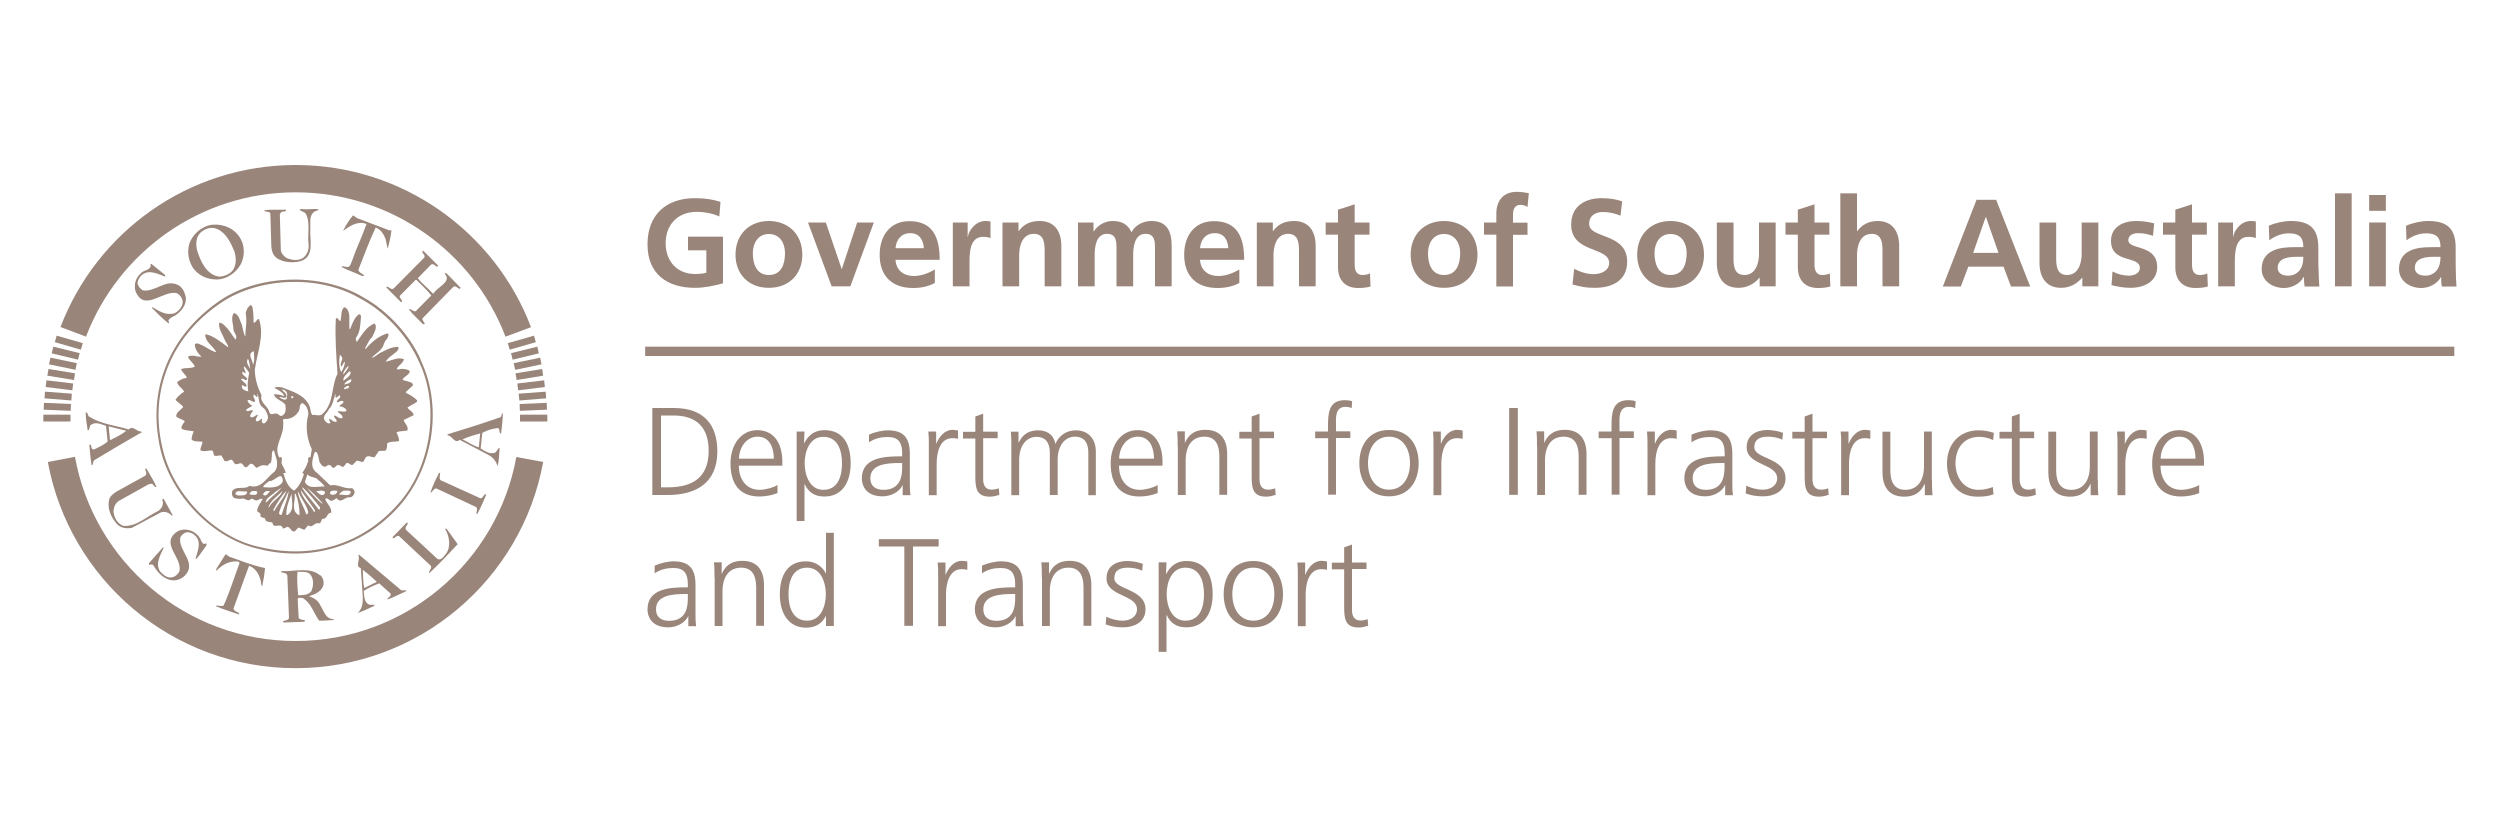 <?xml version="1.0" encoding="UTF-8"?> <svg xmlns="http://www.w3.org/2000/svg" id="Layer_1" data-name="Layer 1" viewBox="0 0 150 50"><defs><style> .cls-1, .cls-2 { fill: #99857a; } .cls-2 { fill-rule: evenodd; } .cls-3 { fill: none; stroke: #99857a; stroke-miterlimit: 3.86; stroke-width: .56px; } </style></defs><g><path class="cls-1" d="M39.14,24.48h1.29c1.86,0,2.61,1.07,2.61,2.6,0,1.89-1.26,2.62-2.99,2.62h-.91v-5.21ZM39.66,29.24h.42c1.47,0,2.44-.59,2.44-2.19s-.94-2.12-2.11-2.12h-.75v4.31Z"></path><path class="cls-1" d="M46.66,29.58c-.33.14-.75.21-1.1.21-1.26,0-1.73-.85-1.73-1.99s.65-1.99,1.6-1.99c1.07,0,1.51.87,1.51,1.89v.24h-2.61c0,.81.43,1.45,1.25,1.45.34,0,.85-.14,1.07-.29v.48ZM46.43,27.52c0-.67-.26-1.32-.97-1.32s-1.12.7-1.12,1.32h2.1Z"></path><path class="cls-1" d="M47.8,25.89h.47l-.03.7h.01c.12-.21.41-.78,1.22-.78,1.12,0,1.57.84,1.57,1.99s-.52,1.99-1.57,1.99c-.59,0-.95-.24-1.19-.74h-.01v2.21h-.47v-5.37ZM49.4,26.21c-.84,0-1.12.9-1.12,1.59s.29,1.59,1.12,1.59c.9,0,1.12-.85,1.12-1.59s-.23-1.59-1.12-1.59Z"></path><path class="cls-1" d="M54.18,29.08h-.01c-.21.46-.74.7-1.21.7-1.08,0-1.25-.73-1.25-1.07,0-1.27,1.36-1.33,2.34-1.33h.08v-.19c0-.65-.23-.97-.87-.97-.39,0-.77.08-1.12.32v-.46c.29-.14.78-.26,1.12-.26.94,0,1.33.42,1.33,1.42v1.68c0,.31,0,.54.04.79h-.47v-.61h0ZM54.14,27.78h-.14c-.82,0-1.78.08-1.78.92,0,.5.36.69.79.69,1.1,0,1.12-.96,1.12-1.38v-.23Z"></path><path class="cls-1" d="M55.73,26.74c0-.41,0-.57-.03-.85h.47v.73h.01c.17-.42.5-.83.97-.83.12,0,.24.02.33.04v.5c-.1-.03-.22-.04-.34-.04-.74,0-.94.84-.94,1.53v1.89h-.47v-2.96h0Z"></path><path class="cls-1" d="M59.86,26.29h-.87v2.47c0,.34.13.62.51.62.18,0,.3-.04.43-.08l.03.39c-.12.04-.34.11-.57.11-.84,0-.87-.57-.87-1.27v-2.22h-.74v-.4h.74v-.92l.47-.17v1.08h.87v.4Z"></path><path class="cls-1" d="M65.3,29.69v-2.53c0-.54-.2-.96-.81-.96-.52,0-1.03.44-1.03,1.39v2.11h-.47v-2.53c0-.54-.2-.96-.81-.96-.52,0-1.03.44-1.03,1.39v2.11h-.47v-2.91c0-.29,0-.59-.03-.9h.46v.65h.01c.15-.25.37-.73,1.19-.73.34,0,.89.14,1.01.81h.01c.17-.44.61-.81,1.22-.81.77,0,1.2.54,1.2,1.27v2.62h-.47.01Z"></path><path class="cls-1" d="M69.47,29.58c-.33.14-.75.21-1.1.21-1.26,0-1.73-.85-1.73-1.99s.65-1.99,1.6-1.99c1.07,0,1.51.87,1.51,1.89v.24h-2.61c0,.81.43,1.45,1.25,1.45.34,0,.85-.14,1.07-.29,0,0,0,.48,0,.48ZM69.24,27.52c0-.67-.26-1.32-.97-1.32s-1.12.7-1.12,1.32h2.1Z"></path><path class="cls-1" d="M70.66,26.78c0-.29,0-.59-.03-.9h.46v.68h.01c.16-.34.44-.77,1.23-.77.94,0,1.3.62,1.3,1.46v2.44h-.47v-2.31c0-.72-.25-1.18-.9-1.18-.86,0-1.12.75-1.12,1.39v2.11h-.47v-2.91h-.01Z"></path><path class="cls-1" d="M76.44,26.29h-.87v2.47c0,.34.13.62.51.62.18,0,.3-.04.43-.08l.03.39c-.12.04-.34.11-.57.11-.84,0-.87-.57-.87-1.27v-2.22h-.74v-.4h.74v-.92l.47-.17v1.08h.87v.4Z"></path><path class="cls-1" d="M79.68,26.29h-.77v-.4h.77v-.28c0-.79.03-1.6,1.01-1.6.15,0,.35.02.44.07l-.03.41c-.1-.05-.24-.08-.37-.08-.65,0-.57.7-.57,1.14v.33h.86v.4h-.86v3.4h-.47v-3.4h-.01Z"></path><path class="cls-1" d="M83.34,25.8c1.23,0,1.78.95,1.78,1.99s-.54,1.99-1.78,1.99-1.78-.95-1.78-1.99.54-1.99,1.78-1.99ZM83.34,29.38c.82,0,1.26-.71,1.26-1.59s-.44-1.59-1.26-1.59-1.26.71-1.26,1.59.44,1.59,1.26,1.59Z"></path><path class="cls-1" d="M86.01,26.74c0-.41,0-.57-.03-.85h.47v.73h.01c.17-.42.5-.83.97-.83.12,0,.24.02.33.04v.5c-.1-.03-.22-.04-.34-.04-.74,0-.94.84-.94,1.53v1.89h-.47v-2.96h0Z"></path><path class="cls-1" d="M90.55,24.48h.52v5.21h-.52v-5.21Z"></path><path class="cls-1" d="M92.22,26.78c0-.29,0-.59-.03-.9h.46v.68h.01c.16-.34.44-.77,1.23-.77.94,0,1.3.62,1.3,1.46v2.44h-.47v-2.31c0-.72-.25-1.18-.9-1.18-.86,0-1.12.75-1.12,1.39v2.11h-.47v-2.91h-.01Z"></path><path class="cls-1" d="M96.69,26.29h-.77v-.4h.77v-.28c0-.79.03-1.6,1.01-1.6.15,0,.35.02.44.07l-.03.41c-.1-.05-.24-.08-.37-.08-.65,0-.57.7-.57,1.14v.33h.86v.4h-.86v3.4h-.47v-3.4h-.01Z"></path><path class="cls-1" d="M98.85,26.74c0-.41,0-.57-.03-.85h.47v.73h.01c.17-.42.5-.83.97-.83.12,0,.24.02.33.04v.5c-.1-.03-.22-.04-.34-.04-.74,0-.94.84-.94,1.53v1.89h-.47v-2.96h0Z"></path><path class="cls-1" d="M103.53,29.08h-.01c-.21.46-.74.7-1.21.7-1.08,0-1.25-.73-1.25-1.07,0-1.27,1.36-1.33,2.34-1.33h.08v-.19c0-.65-.23-.97-.87-.97-.39,0-.77.08-1.12.32v-.46c.29-.14.78-.26,1.12-.26.94,0,1.33.42,1.33,1.42v1.68c0,.31,0,.54.04.79h-.47v-.61h0ZM103.48,27.78h-.14c-.82,0-1.78.08-1.78.92,0,.5.36.69.79.69,1.1,0,1.12-.96,1.12-1.38v-.23Z"></path><path class="cls-1" d="M104.78,29.14c.29.14.62.24,1,.24.44,0,.85-.24.85-.68,0-.9-1.83-.76-1.83-1.86,0-.75.61-1.04,1.24-1.04.2,0,.6.04.94.17l-.04.41c-.24-.12-.58-.18-.85-.18-.49,0-.83.15-.83.64,0,.71,1.87.61,1.87,1.86,0,.81-.75,1.08-1.32,1.08-.37,0-.73-.04-1.07-.18,0,0,.04-.47.04-.47Z"></path><path class="cls-1" d="M109.62,26.29h-.87v2.47c0,.34.13.62.51.62.18,0,.3-.04.43-.08l.03.39c-.12.04-.34.11-.57.11-.84,0-.87-.57-.87-1.27v-2.22h-.74v-.4h.74v-.92l.47-.17v1.08h.87v.4Z"></path><path class="cls-1" d="M110.47,26.74c0-.41,0-.57-.03-.85h.47v.73h.01c.17-.42.5-.83.97-.83.12,0,.24.02.33.04v.5c-.1-.03-.22-.04-.34-.04-.74,0-.94.84-.94,1.53v1.89h-.47v-2.96h0Z"></path><path class="cls-1" d="M115.92,28.81c0,.29,0,.59.03.9h-.46v-.68h-.01c-.16.34-.44.77-1.23.77-.94,0-1.3-.62-1.3-1.46v-2.44h.47v2.31c0,.72.25,1.18.9,1.18.86,0,1.12-.75,1.12-1.39v-2.11h.47v2.91h.01Z"></path><path class="cls-1" d="M119.58,26.4c-.25-.12-.56-.19-.82-.19-.92,0-1.43.67-1.43,1.59,0,.87.52,1.59,1.38,1.59.3,0,.57-.06.86-.17l.04.44c-.32.12-.61.14-.97.14-1.23,0-1.82-.93-1.82-1.99,0-1.18.75-1.99,1.89-1.99.46,0,.78.11.92.15l-.04.44h0Z"></path><path class="cls-1" d="M122.05,26.29h-.87v2.47c0,.34.13.62.51.62.18,0,.3-.04.43-.08l.03.39c-.12.04-.34.11-.57.11-.84,0-.87-.57-.87-1.27v-2.22h-.74v-.4h.74v-.92l.47-.17v1.08h.87s0,.4,0,.4Z"></path><path class="cls-1" d="M125.87,28.81c0,.29,0,.59.03.9h-.46v-.68h-.01c-.16.34-.44.77-1.23.77-.94,0-1.3-.62-1.3-1.46v-2.44h.47v2.31c0,.72.25,1.18.9,1.18.86,0,1.12-.75,1.12-1.39v-2.11h.47v2.91h.01Z"></path><path class="cls-1" d="M127.05,26.74c0-.41,0-.57-.03-.85h.47v.73h.01c.17-.42.5-.83.97-.83.12,0,.24.02.33.04v.5c-.1-.03-.22-.04-.34-.04-.74,0-.94.84-.94,1.53v1.89h-.47v-2.96h0Z"></path><path class="cls-1" d="M131.96,29.58c-.33.14-.75.21-1.1.21-1.26,0-1.73-.85-1.73-1.99s.65-1.99,1.6-1.99c1.07,0,1.51.87,1.51,1.89v.24h-2.61c0,.81.43,1.45,1.25,1.45.34,0,.85-.14,1.07-.29,0,0,0,.48,0,.48ZM131.73,27.52c0-.67-.26-1.32-.97-1.32s-1.12.7-1.12,1.32h2.1Z"></path><path class="cls-1" d="M41.32,36.94h-.01c-.21.46-.74.7-1.21.7-1.08,0-1.25-.73-1.25-1.07,0-1.27,1.36-1.33,2.34-1.33h.08v-.19c0-.65-.23-.97-.87-.97-.39,0-.77.08-1.12.32v-.46c.29-.14.78-.26,1.12-.26.94,0,1.33.42,1.33,1.42v1.68c0,.31,0,.54.04.79h-.47v-.61h0ZM41.28,35.64h-.14c-.82,0-1.78.08-1.78.92,0,.5.36.69.79.69,1.1,0,1.12-.96,1.12-1.38v-.23Z"></path><path class="cls-1" d="M42.87,34.64c0-.29,0-.59-.03-.9h.46v.68h.01c.16-.34.44-.77,1.23-.77.94,0,1.3.62,1.3,1.46v2.44h-.47v-2.31c0-.72-.25-1.18-.9-1.18-.86,0-1.12.75-1.12,1.39v2.11h-.47v-2.91h-.01Z"></path><path class="cls-1" d="M50.03,37.56h-.47v-.6h-.01c-.25.49-.65.7-1.19.7-1.05,0-1.57-.87-1.57-1.99s.44-1.99,1.57-1.99c.74,0,1.12.54,1.19.73h.01v-2.44h.47v5.59ZM48.43,37.24c.84,0,1.12-.9,1.12-1.59s-.29-1.59-1.12-1.59c-.9,0-1.12.85-1.12,1.59s.23,1.59,1.12,1.59Z"></path><path class="cls-1" d="M54.27,32.79h-1.54v-.44h3.59v.44h-1.54v4.76h-.52v-4.76Z"></path><path class="cls-1" d="M56.29,34.6c0-.41,0-.57-.03-.85h.47v.73h.01c.17-.42.5-.83.97-.83.12,0,.24.02.33.04v.5c-.1-.03-.22-.04-.34-.04-.74,0-.94.84-.94,1.53v1.89h-.47v-2.96h0Z"></path><path class="cls-1" d="M60.96,36.94h-.01c-.21.46-.74.7-1.21.7-1.08,0-1.25-.73-1.25-1.07,0-1.27,1.36-1.33,2.34-1.33h.08v-.19c0-.65-.23-.97-.87-.97-.39,0-.77.08-1.12.32v-.46c.29-.14.78-.26,1.12-.26.94,0,1.33.42,1.33,1.42v1.68c0,.31,0,.54.04.79h-.47v-.61h0ZM60.92,35.64h-.14c-.82,0-1.78.08-1.78.92,0,.5.36.69.79.69,1.1,0,1.12-.96,1.12-1.38v-.23Z"></path><path class="cls-1" d="M62.51,34.64c0-.29,0-.59-.03-.9h.46v.68h.01c.16-.34.44-.77,1.23-.77.94,0,1.3.62,1.3,1.46v2.44h-.47v-2.31c0-.72-.25-1.18-.9-1.18-.86,0-1.12.75-1.12,1.39v2.11h-.47v-2.91h-.01Z"></path><path class="cls-1" d="M66.37,37c.29.14.62.24,1,.24.44,0,.85-.24.85-.68,0-.9-1.83-.76-1.83-1.86,0-.75.61-1.04,1.24-1.04.2,0,.6.04.94.17l-.04.41c-.24-.12-.58-.18-.85-.18-.49,0-.82.15-.82.64,0,.71,1.87.61,1.87,1.86,0,.81-.75,1.08-1.32,1.08-.37,0-.73-.04-1.07-.18l.04-.47h-.01Z"></path><path class="cls-1" d="M69.52,33.74h.47l-.03.7h.01c.12-.21.41-.78,1.22-.78,1.12,0,1.57.84,1.57,1.99s-.52,1.99-1.57,1.99c-.59,0-.95-.24-1.19-.74h-.01v2.21h-.47v-5.37ZM71.12,34.06c-.84,0-1.12.9-1.12,1.59s.29,1.59,1.12,1.59c.9,0,1.12-.85,1.12-1.59s-.23-1.59-1.12-1.59Z"></path><path class="cls-1" d="M75.2,33.66c1.23,0,1.78.95,1.78,1.99s-.54,1.99-1.78,1.99-1.78-.95-1.78-1.99.54-1.99,1.78-1.99ZM75.2,37.24c.83,0,1.26-.71,1.26-1.59s-.44-1.59-1.26-1.59-1.26.71-1.26,1.59.44,1.59,1.26,1.59Z"></path><path class="cls-1" d="M77.87,34.6c0-.41,0-.57-.03-.85h.47v.73h.01c.17-.42.5-.83.97-.83.12,0,.24.02.33.04v.5c-.1-.03-.22-.04-.34-.04-.74,0-.94.84-.94,1.53v1.89h-.47v-2.96h0Z"></path><path class="cls-1" d="M81.99,34.14h-.87v2.47c0,.34.13.62.51.62.18,0,.3-.04.43-.08l.03.39c-.12.04-.34.11-.57.11-.84,0-.87-.57-.87-1.27v-2.22h-.74v-.4h.74v-.92l.47-.17v1.08h.87s0,.4,0,.4Z"></path></g><g><g><path class="cls-1" d="M43.16,12.99c-.4-.19-.92-.28-1.34-.28-1.21,0-1.88.82-1.88,1.88s.66,1.85,1.76,1.85c.28,0,.51-.03.68-.07v-1.35h-1.1v-.82h2.1v2.8c-.55.15-1.12.27-1.68.27-1.68,0-2.85-.84-2.85-2.6s1.09-2.78,2.85-2.78c.6,0,1.08.08,1.53.22l-.07.88Z"></path><path class="cls-1" d="M46.13,13.26c1.14,0,2.01.77,2.01,2.03,0,1.1-.74,1.98-2.01,1.98s-2-.88-2-1.98c0-1.27.87-2.03,2-2.03ZM46.13,16.5c.77,0,.97-.68.97-1.32,0-.59-.31-1.14-.97-1.14s-.96.57-.96,1.14c0,.63.2,1.32.96,1.32Z"></path><path class="cls-1" d="M48.48,13.35h1.07l.95,2.79h.01l.92-2.79h1l-1.41,3.83h-1.12l-1.42-3.83Z"></path><path class="cls-1" d="M56.1,16.97c-.36.2-.78.31-1.32.31-1.27,0-2-.73-2-1.99,0-1.11.59-2.02,1.78-2.02,1.42,0,1.82.98,1.82,2.32h-2.65c.04.62.48.97,1.09.97.48,0,.9-.18,1.27-.39v.81ZM55.43,14.89c-.03-.48-.25-.9-.81-.9s-.84.39-.89.9h1.7Z"></path><path class="cls-1" d="M57.17,13.35h.89v.87h.01c.04-.36.45-.96,1.05-.96.1,0,.2,0,.31.03v1c-.09-.05-.27-.08-.45-.08-.81,0-.81,1.01-.81,1.56v1.41h-1v-3.83Z"></path><path class="cls-1" d="M60.16,13.35h.95v.52h.01c.31-.44.74-.61,1.26-.61.91,0,1.3.64,1.3,1.5v2.42h-1v-2.05c0-.47,0-1.1-.65-1.1-.72,0-.88.78-.88,1.27v1.88h-1v-3.83Z"></path><path class="cls-1" d="M64.68,13.35h.93v.54h.01c.31-.47.77-.63,1.14-.63.54,0,.92.2,1.13.68.23-.46.73-.68,1.2-.68.95,0,1.21.65,1.21,1.5v2.42h-1v-2.29c0-.36,0-.86-.57-.86-.66,0-.74.79-.74,1.29v1.86h-1v-2.29c0-.36,0-.86-.57-.86-.66,0-.74.79-.74,1.29v1.86h-1v-3.83Z"></path><path class="cls-1" d="M74.37,16.97c-.36.2-.78.31-1.32.31-1.27,0-2-.73-2-1.99,0-1.11.59-2.02,1.78-2.02,1.42,0,1.82.98,1.82,2.32h-2.65c.04.62.48.97,1.09.97.48,0,.9-.18,1.27-.39v.81ZM73.7,14.89c-.03-.48-.25-.9-.81-.9s-.84.39-.89.9h1.7Z"></path><path class="cls-1" d="M75.42,13.35h.95v.52h.01c.31-.44.74-.61,1.26-.61.91,0,1.3.64,1.3,1.5v2.42h-1v-2.05c0-.47,0-1.1-.65-1.1-.72,0-.88.78-.88,1.27v1.88h-1v-3.83Z"></path><path class="cls-1" d="M80.28,14.08h-.74v-.73h.74v-.77l1-.32v1.09h.89v.73h-.89v1.79c0,.33.09.63.47.63.18,0,.35-.04.45-.1l.03.79c-.21.06-.44.09-.74.09-.78,0-1.21-.48-1.21-1.24v-1.95Z"></path><path class="cls-1" d="M86.64,13.26c1.14,0,2.01.77,2.01,2.03,0,1.1-.74,1.98-2.01,1.98s-2-.88-2-1.98c0-1.27.87-2.03,2-2.03ZM86.64,16.5c.77,0,.97-.68.97-1.32,0-.59-.31-1.14-.97-1.14s-.96.57-.96,1.14c0,.63.2,1.32.96,1.32Z"></path><path class="cls-1" d="M89.78,14.08h-.74v-.73h.74v-.54c0-.77.43-1.3,1.22-1.3.25,0,.54.04.73.08l-.08.83c-.09-.05-.22-.13-.43-.13-.34,0-.44.29-.44.59v.48h.87v.73h-.87v3.1h-1v-3.1Z"></path><path class="cls-1" d="M97.23,12.94c-.33-.14-.69-.22-1.06-.22s-.82.16-.82.72c0,.9,2.28.52,2.28,2.26,0,1.14-.9,1.57-1.95,1.57-.57,0-.82-.07-1.33-.2l.1-.94c.36.19.77.32,1.18.32s.92-.2.92-.67c0-.99-2.28-.58-2.28-2.3,0-1.16.9-1.59,1.82-1.59.45,0,.86.06,1.24.19l-.1.86Z"></path><path class="cls-1" d="M100.23,13.26c1.14,0,2.01.77,2.01,2.03,0,1.1-.74,1.98-2.01,1.98s-2-.88-2-1.98c0-1.27.87-2.03,2-2.03ZM100.23,16.5c.77,0,.97-.68.97-1.32,0-.59-.31-1.14-.97-1.14s-.96.57-.96,1.14c0,.63.2,1.32.96,1.32Z"></path><path class="cls-1" d="M106.53,17.18h-.95v-.52h-.01c-.31.37-.74.61-1.26.61-.91,0-1.3-.64-1.3-1.5v-2.42h1v2.05c0,.47,0,1.1.65,1.1.72,0,.88-.78.88-1.27v-1.88h1v3.83Z"></path><path class="cls-1" d="M107.87,14.08h-.74v-.73h.74v-.77l1-.32v1.09h.89v.73h-.89v1.79c0,.33.09.63.47.63.18,0,.35-.04.45-.1l.03.79c-.21.06-.44.09-.74.09-.78,0-1.21-.48-1.21-1.24v-1.95Z"></path><path class="cls-1" d="M110.42,11.6h1v2.27h.02c.25-.37.68-.61,1.21-.61.91,0,1.3.64,1.3,1.5v2.42h-1v-2.05c0-.47,0-1.1-.65-1.1-.72,0-.88.78-.88,1.27v1.88h-1v-5.58Z"></path><path class="cls-1" d="M118.59,11.99h1.18l2.04,5.2h-1.15l-.45-1.19h-2.11l-.45,1.19h-1.08l2.02-5.2ZM119.16,13.03h-.02l-.75,2.14h1.52l-.75-2.14Z"></path><path class="cls-1" d="M125.89,17.18h-.95v-.52h-.01c-.31.37-.74.61-1.26.61-.91,0-1.3-.64-1.3-1.5v-2.42h1v2.05c0,.47,0,1.1.65,1.1.72,0,.88-.78.88-1.27v-1.88h1v3.83Z"></path><path class="cls-1" d="M129.18,14.15c-.31-.1-.53-.16-.89-.16-.27,0-.59.1-.59.42,0,.61,1.73.22,1.73,1.61,0,.89-.8,1.25-1.61,1.25-.38,0-.77-.07-1.13-.16l.06-.82c.31.16.64.25.98.25.25,0,.66-.1.66-.47,0-.75-1.73-.24-1.73-1.62,0-.83.72-1.19,1.5-1.19.47,0,.77.07,1.09.14l-.07.75Z"></path><path class="cls-1" d="M130.52,14.08h-.74v-.73h.74v-.77l1-.32v1.09h.89v.73h-.89v1.79c0,.33.09.63.47.63.18,0,.35-.04.45-.1l.03.79c-.21.06-.44.09-.74.09-.78,0-1.21-.48-1.21-1.24v-1.95Z"></path><path class="cls-1" d="M133.09,13.35h.89v.87h.01c.04-.36.45-.96,1.05-.96.1,0,.2,0,.31.03v1c-.09-.05-.27-.08-.45-.08-.81,0-.81,1.01-.81,1.56v1.41h-1v-3.83Z"></path><path class="cls-1" d="M136.12,13.55c.39-.18.91-.29,1.33-.29,1.17,0,1.65.48,1.65,1.62v.49c0,.39,0,.68.02.96,0,.29.02.56.04.86h-.88c-.04-.2-.04-.45-.04-.57h-.02c-.23.42-.73.66-1.18.66-.68,0-1.34-.41-1.34-1.14,0-.57.28-.91.66-1.09.38-.19.87-.22,1.29-.22h.55c0-.62-.28-.83-.86-.83-.42,0-.85.16-1.18.42l-.03-.86ZM137.29,16.54c.31,0,.54-.13.7-.34.16-.22.21-.49.21-.79h-.43c-.45,0-1.11.07-1.11.66,0,.33.28.47.63.47Z"></path><path class="cls-1" d="M140.1,11.6h1v5.58h-1v-5.58Z"></path><path class="cls-1" d="M142.15,11.7h1v.95h-1v-.95ZM142.15,13.35h1v3.83h-1v-3.83Z"></path><path class="cls-1" d="M144.36,13.55c.39-.18.91-.29,1.33-.29,1.17,0,1.65.48,1.65,1.62v.49c0,.39,0,.68.01.96,0,.29.02.56.04.86h-.88c-.04-.2-.04-.45-.04-.57h-.01c-.23.42-.73.66-1.18.66-.68,0-1.34-.41-1.34-1.14,0-.57.27-.91.65-1.09.38-.19.87-.22,1.29-.22h.55c0-.62-.28-.83-.86-.83-.42,0-.85.16-1.18.42l-.03-.86ZM145.52,16.54c.31,0,.54-.13.7-.34.16-.22.21-.49.21-.79h-.43c-.45,0-1.11.07-1.11.66,0,.33.28.47.63.47Z"></path></g><path class="cls-2" d="M25.04,21.5c1.41,2.71.87,6.5-1.16,8.75-2.11,2.39-5.12,3.33-8.25,2.58-2.79-.55-5.34-3.29-5.9-6.03-.78-3.35.57-6.55,3.34-8.5,2.32-1.69,6.06-1.85,8.54-.39,1.42.74,2.76,2.16,3.43,3.59h0ZM25.25,21.63c1.38,2.88.7,6.68-1.5,8.96-2.12,2.24-5.17,3.12-8.21,2.35-2.97-.65-5.62-3.6-6.03-6.59-.55-3.26.8-6.21,3.41-8.12,2.39-1.81,6.36-1.93,8.91-.37,1.45.8,2.79,2.28,3.43,3.76h0Z"></path><path class="cls-2" d="M8.77,28.09c.21.37.45.73.62,1.12-.14.06-.16-.16-.29-.19l-.19.04-1.79,1c-.21.15-.29.36-.31.6.02.37.22.75.58.89.8.07,1.41-.57,2.1-.89.16-.11.27-.27.29-.46l-.04-.27h.08l.54.98-.04.04c-.17-.18-.4-.29-.66-.21l-1.75.93c-.32.06-.7.02-.93-.27-.32-.39-.54-.85-.44-1.39.04-.23.27-.4.46-.52l1.7-.94c.18-.12-.01-.31.02-.44h.06Z"></path><path class="cls-1" d="M26.41,28.38c0,.17-.13.42.13.48l2.29,1.04c.18,0,.18-.31.35-.23-.18.39-.33.8-.54,1.16h-.06c0-.14.09-.28,0-.4l-2.39-1.12c-.18-.03-.22.23-.37.25.14-.41.32-.79.52-1.18h.06Z"></path><path class="cls-1" d="M24.46,31.37c.03.14-.21.25-.1.42l1.89,1.75c.24.11.39-.18.52-.33.3-.4.19-1.07-.06-1.47.01-.03.05-.01.08-.02l.67.93c-.55.59-1.09,1.17-1.68,1.72-.02,0-.03,0-.04-.02.02-.13.17-.24.12-.39l-1.91-1.79c-.17-.12-.32.27-.4.06l.85-.87h.06Z"></path><path class="cls-2" d="M12.03,32.35c.04.11.09.21.19.29l.17-.04v.12c-.2.27-.38.55-.6.81h-.06c.11-.42.39-1-.02-1.39-.12-.14-.28-.18-.44-.21-.2.01-.39.16-.46.35-.1.81,1.04,1.49.27,2.27-.2.19-.45.28-.73.27-.5-.04-.9-.47-1.14-.89-.08-.1-.17-.06-.27-.04v-.1c.27-.31.56-.64.83-.94h.06c-.19.43-.53.94-.23,1.43.16.17.35.36.6.37.24.01.44-.15.56-.35.22-.86-1.2-1.68-.12-2.41.5-.27,1.12-.04,1.39.46h0Z"></path><path class="cls-1" d="M13.78,33.41c.7.24,1.38.53,2.12.67-.03.38-.09.74-.17,1.1-.1-.11-.05-.31-.12-.44-.08-.32-.33-.69-.67-.79l-.93,2.56c.03.19.26.18.35.31l-.04.04c-.45-.16-.91-.29-1.35-.48v-.04c.13-.03.29.06.44,0,.38-.82.64-1.7.96-2.55.01-.06-.06-.08-.1-.1-.52-.05-.92.19-1.27.54-.09-.01,0-.09,0-.13l.54-.85.23.16h0Z"></path><path class="cls-2" d="M7.58,25.85c-.29.23-.65.4-.98.56l-.08-.83,1.06.27h0ZM5.36,25c.71.46,1.58.52,2.37.77.24-.28.47.15.75.12l.04.04c-.94.53-1.89,1.1-2.83,1.66-.16.07-.05.3-.19.33-.07-.4-.11-.83-.14-1.22,0-.03.05-.01.08-.02.06.1.02.29.19.29.29-.13.59-.27.83-.48l-.1-.94c-.27-.08-.59-.26-.87-.08-.17.08-.06.32-.23.35-.05-.36-.12-.73-.12-1.08.14,0,.12.19.21.27h0Z"></path><path class="cls-2" d="M18.58,34.43c.27.27.24.72.1,1.04-.19.25-.5.23-.79.25-.04-.46-.08-.94-.04-1.41.26.01.53-.04.73.12h0ZM19.24,34.51c.14.18.22.4.15.64-.13.37-.53.52-.85.62.25.09.56.25.67.54.21.3.32.86.81.83v.06c-.29.01-.57.05-.87.04-.32-.45-.47-1.02-.96-1.35-.09-.03-.19-.01-.29-.02l-.04.06.06,1.14c.09.13.24.11.37.14.03.08-.06.11-.12.1l-1.16.04-.04-.04c.08-.13.31-.04.37-.23l-.1-2.56c-.06-.19-.28-.11-.39-.21l.06-.04c.77.03,1.71-.28,2.31.27h0Z"></path><path class="cls-2" d="M22.61,34.91l-.75.37c-.09-.34-.06-.73-.1-1.1.29.22.59.48.85.73h0ZM24.37,35.43v.04c-.37.17-.74.36-1.12.5-.03-.14.29-.18.17-.37l-.67-.6c-.32.13-.65.27-.93.46.05.3,0,.7.37.83h.27v.06c-.33.14-.67.34-1,.42.27-.22.31-.58.31-.91l-.12-1.77c-.37-.12-.01-.5-.15-.77l.04-.04,2.54,2.14h.29Z"></path><path class="cls-2" d="M28.73,26.84c-.35-.1-.66-.32-.98-.48.32-.14.69-.26,1.06-.35l-.08.83h0ZM30.17,24.79c0,.39-.06.8-.1,1.2l-.06.02c-.07-.1,0-.25-.13-.33-.34.04-.67.14-.94.29l-.1.94c.25.15.5.34.81.27.18-.04.17-.27.33-.31-.04.37-.02.76-.13,1.1-.06-.25-.24-.5-.48-.64l-1.79-.94c-.29.27-.45-.26-.73-.27v-.06c1.06-.32,2.12-.66,3.16-1.02.12-.06.04-.23.17-.25h0Z"></path><path class="cls-1" d="M19.12,12.55c-.04.12-.22.09-.31.19-.26.24-.18.61-.19.95-.06.64.29,1.69-.56,1.97-.47.14-1.05.09-1.45-.17-.24-.19-.31-.43-.33-.71l-.06-1.97c-.07-.18-.31-.04-.37-.19.41-.07.9-.02,1.31-.04.02.17-.2.07-.29.15l-.08.12.06,2.16c.03.21.21.41.41.5.28.1.66.15.93-.04.24-.19.34-.46.33-.77-.09-.61.12-1.34-.17-1.87-.1-.14-.3-.15-.39-.25l.14-.04c.34.06.68-.04,1.02.02h0Z"></path><path class="cls-1" d="M23.35,13.82h.14c-.05.38-.13.74-.23,1.1-.05-.16-.07-.38-.12-.56-.1-.28-.29-.6-.6-.71-.39.83-.7,1.69-1.04,2.54.04.18.23.21.35.33-.02.06-.13.04-.17.02-.39-.19-.81-.32-1.2-.52.06-.09.23,0,.35,0,.19.02.2-.2.27-.31.26-.77.62-1.5.89-2.27-.52-.21-1.01.12-1.41.42.16-.33.36-.65.6-.94l.25.17,1.93.73h0Z"></path><path class="cls-1" d="M26.28,15.92s.01.06-.02.08c-.15,0-.23-.23-.4-.12l-.79.81c.26.35.6.58.89.91h.06c.22-.39,1.12-.69.66-1.18.04-.09.11,0,.15.02l.81.83-.04.06c-.14,0-.24-.22-.4-.12l-1.85,1.89c-.04.15.14.21.13.35h-.1c-.28-.29-.61-.57-.85-.89.15-.08.34.29.5.02l.85-.85c-.25-.33-.59-.62-.89-.93h-.06l-.93.94c-.1.15.27.31.06.39-.28-.28-.59-.59-.87-.87v-.06c.15-.02.29.26.46.08l1.81-1.83c.1-.18-.27-.32-.06-.4l.87.87h0Z"></path><path class="cls-2" d="M9.91,16.52v.08c-.41-.15-.95-.45-1.37-.12-.18.13-.26.31-.29.5.02.18.15.33.31.44.78.13,1.39-.74,2.18-.29.25.17.35.44.41.71.04.46-.25.82-.62,1.08-.15.08-.32.14-.42.29-.01.06.02.1.04.15l-.04.04c-.35-.27-.69-.61-1-.93l.04-.04c.39.24.81.51,1.31.37.26-.13.5-.39.5-.69-.01-.22-.15-.41-.35-.52-.84-.2-1.98,1.2-2.49-.15-.09-.39.03-.79.35-1.06.18-.2.65-.17.56-.54h.06l.83.67h0Z"></path><path class="cls-2" d="M14.04,15.02c.14.36.17.92-.1,1.23-.2.22-.45.31-.73.35-.81-.05-1.19-.95-1.39-1.6-.08-.36-.06-.78.21-1.04.26-.24.64-.37.98-.23.53.22.83.8,1.02,1.29h0ZM14.46,14.38c.25.45.21,1.09-.04,1.52-.28.48-.8.83-1.35.87-.57.01-1.08-.18-1.45-.64-.29-.41-.41-.95-.27-1.47.18-.6.78-1.12,1.41-1.18.71-.05,1.37.26,1.7.89h0Z"></path><path class="cls-1" d="M3.63,19.62c2.17-5.69,7.67-9.72,14.11-9.72s11.96,4.04,14.12,9.73l-1.53.57c-1.93-5.07-6.85-8.66-12.59-8.66s-10.65,3.6-12.58,8.66l-1.53-.58h0Z"></path><path class="cls-1" d="M4.5,27.42c1.14,6.28,6.63,11.04,13.24,11.04s12.1-4.76,13.24-11.04l1.61.3c-1.28,7.04-7.45,12.37-14.86,12.37s-13.57-5.34-14.86-12.37l1.62-.31h0Z"></path><path class="cls-2" d="M16.21,27.72c-.03.09-.09.16-.17.23-.23-.08-.43-.03-.62.12-.16-.04-.23-.33-.42-.23-.1.08-.18.26-.33.17-.07-.08-.11-.18-.21-.23-.14,0-.29.17-.4,0-.01-.02-.02-.04-.04-.06h2.19ZM18.47,27.72s0,.03-.02.04c-.05.23-.19.42-.31.62l.1.06c-.12.37-.27.74-.6,1-.38-.23-.53-.66-.64-1.06h.14c-.02-.19-.17-.39-.25-.58-.01-.02-.02-.05-.02-.08h-.25c.02.2,0,.39-.15.58-.46.33-.79,1.07-1.5.85-.29.26-.82-.04-1.04.33-.04.13-.01.27.08.37.17.11.46.08.62.06.11.06.21.12.35.1.12-.19.25,0,.39.02.14,0,.26-.17.39-.08-.13.21-.28.41-.33.66-.01.17.27.12.19.33.04.15.2.1.29.17,0,.25.29.18.44.25.05.43.53-.06.62.35.1,0,.18-.07.27-.1.12.01.2.14.27.23.19.16.27-.1.4-.19l.35.14.23-.27c.27.2.37-.2.62-.12.17.02.15-.18.23-.27.3.04.26-.37.54-.37.02-.34-.28-.53-.37-.83.12-.07.21.03.29.1.18.06.27-.09.41-.14.25.38.49-.14.81-.04.14-.05.28-.2.25-.37-.03-.08-.08-.18-.17-.19-.48.06-.8-.26-1.29-.17l-.81-.77c-.23-.16-.28-.38-.27-.62h-.24ZM21.28,27.72c-.05.1-.09.21-.21.17-.1-.03-.17-.16-.29-.1-.06.08-.12.17-.19.23-.14-.02-.26-.2-.4-.08-.07.07-.13.15-.23.13-.07-.1-.2-.25-.33-.13-.08.09-.18.07-.27.02-.09-.07-.15-.16-.18-.25h2.11ZM17.74,29.63c.16.4.24.85.23,1.29-.57-.24-.22-.88-.29-1.29h.06ZM17.49,29.63c0,.42.21,1-.25,1.27h-.06c-.02-.48.17-.88.31-1.27h0ZM17.91,29.53c.16.41.49.76.58,1.19.02.07-.06.15-.12.14-.13-.46-.42-.85-.5-1.33h.04ZM14.83,29.52c0,.09-.1.17-.17.19-.17,0-.43.08-.54-.08.06-.28.45-.1.67-.15l.04.04h0ZM16.89,30.88c-.06.05-.13-.02-.15-.08.11-.49.39-.9.58-1.35-.04.49-.28.95-.42,1.43h0ZM17.18,29.46c-.14.44-.52.78-.71,1.19-.03.01-.05-.02-.08-.04.22-.4.47-.83.79-1.16h0ZM16.14,30.44h-.04c.12-.4.56-.68.85-.98-.11.37-.63.6-.81.98h0ZM16.21,29.48c-.11.06-.22.35-.42.21-.01-.1.09-.16.15-.21.08-.03.19-.03.27,0h0ZM15.42,29.48c.05.08,0,.2-.1.21-.14-.01-.23.03-.35-.04.02-.07.06-.12.12-.17.1-.03.23-.03.33,0h0ZM21.05,29.52c-.06.32-.46.12-.69.17.01-.13.16-.19.25-.25.15.02.36-.06.44.08h0ZM20.24,29.48c0,.09-.1.17-.17.19-.09.04-.22.02-.27-.06-.02-.11.06-.14.14-.17.1.01.23-.03.31.04h0ZM19.51,29.52c-.02.06-.03.13-.1.17-.18.07-.31-.12-.44-.21.14-.04.42-.09.54.04h0ZM18.89,30.6s.02.11-.04.13c-.23-.44-.73-.83-.81-1.33l.85,1.2h0ZM19.34,30.17v.06c-.35-.27-.65-.64-.94-.96.35.25.64.58.94.91h0ZM18.18,29.26c.4.39.69.76,1.02,1.18,0,.06,0,.12-.06.15-.33-.46-.73-.85-1.02-1.33h.06ZM16,30.13h-.06c.03-.27.37-.4.56-.6l.39-.27c-.25.33-.61.54-.89.87h0ZM16.97,28.88c-.21.43-.75.38-1.18.35.02-.14.24-.26.37-.37.3.07.78-.7.81.02h0ZM18.97,28.69c.18.15.37.31.52.5-.4-.03-.95.2-1.2-.27l.15-.46c.14.16.35.16.52.23h0Z"></path><path class="cls-2" d="M14.02,27.72c-.06-.09-.13-.19-.25-.11-.09.05-.18.07-.29.06l-.19-.33c-.17-.07-.44.15-.48-.12-.01-.08-.03-.22-.15-.19-.21,0-.45.1-.64-.02.01-.18.12-.35.13-.5-.2-.05-.51.03-.66-.15.02-.17.07-.33.14-.48-.24-.05-.52-.04-.73-.15-.05-.18.11-.31.19-.46-.16-.13-.39-.14-.52-.29,0-.26.28-.37.42-.56-.11-.18-.33-.26-.46-.44.13-.2.33-.36.52-.48-.11-.22-.4-.35-.42-.58.16-.1.32-.23.52-.23l.06-.06c-.1-.17-.28-.3-.35-.48.26-.11.58-.02.83-.15-.07-.23-.35-.37-.41-.6.26-.15.55.03.81,0-.21-.2-.4-.44-.4-.75.17-.12.32.04.48.08.24.15.49.29.75.4l.04-.04c-.21-.35-.68-.61-.64-1.04.52.1.92.47,1.37.79.01-.16-.16-.3-.21-.46-.13-.33-.37-.62-.33-1.02.21,0,.39.24.54.4l.44.62c.14-.22-.08-.39-.12-.58,0-.34-.19-.72.02-1.02.31.07.36.46.48.71.07.24.09.5.21.71,0-.47.12-.94.02-1.41.04-.2.15-.41.33-.5l.08.15c.05.28.07.58.06.89l.04.04c.13-.05.14-.22.29-.23.35,1.03-.13,2.05-.25,3.05.01.56.17,1.06.4,1.52-.13.47.43.66.48,1.06.1.16.27.02.41.04.14.01.21.22.37.12.23-.14.2-.42.17-.65-.19-.26-.58-.29-.69-.62.19-.02.4.03.58.1l.04-.04c-.14-.22-.37-.34-.58-.44.1-.1.31-.05.44-.04.62.25,1.41.44,1.68,1.18.05.16.04.35.15.48.2-.04.41.09.58-.04.74-.63.53-1.65.93-2.43-.07-1.1-.16-2.16-.1-3.3.02-.05.09-.05.12-.02.05.05.07.15.15.15.1-.27,0-.61.23-.83.22.06.29.31.31.52v.77l.04.04c.14-.31.22-.66.52-.89.07-.05.14.04.14.12-.04.45-.03.93-.31,1.29,0,.08,0,.17.06.23.3-.38.56-.94,1.08-1.1.17.27-.06.58-.17.83-.22.19-.27.44-.42.66l.04.04c.35-.42.81-.81,1.33-.94.1.11-.02.22-.04.33-.21.16-.18.42-.35.6-.17.22-.42.34-.58.54.21-.04.4-.27.62-.35.3-.16.61-.31.98-.31.08.22-.22.36-.37.5-.16.1-.28.23-.39.39.34-.05.72-.3,1.1-.15-.06.25-.32.36-.44.58.09.08.22,0,.33,0,.16.02.34.01.46.15-.04.23-.35.3-.44.5.19.11.45.08.62.25v.1l-.42.39.02.06c.24.11.47.25.66.44l-.02.1c-.18.12-.38.2-.56.33.08.17.36.25.37.46l-.6.29c.05.19.3.38.23.62-.21.07-.46.02-.66.12.07.16.17.35.15.52-.23.07-.51,0-.71.14,0,.16,0,.33-.1.44l-.4.02-.25.37c-.19.03-.39-.16-.54.02l-.15.27c-.14,0-.25-.08-.39-.08-.04.03-.07.08-.1.13h-2.11c-.08-.22-.07-.47-.2-.65-.08-.04-.14.06-.15.12-.04.17-.1.35-.11.54h-.24c.03-.13-.09-.38.14-.35l.08-.48c-.3-.6-.4-1.4-.21-2.08,0-.28-.1-.57-.37-.69-.19.09-.11.35-.21.5-.18.29-.47.47-.81.46-.24-.02-.06.2-.12.33.05.71-.61,1.3-.23,1.99l.04-.04c.2,0,.08.21.09.37h-.25c-.03-.26-.14-.52-.2-.77-.08,0-.1.08-.12.14-.02.22,0,.44-.08.63h-2.19ZM17.6,23.81s0,.1-.06.08h-.06v-.12s.12-.03.12.04h0ZM20.17,23.85c.11-.01.11-.14.23-.12.1.2-.32.28-.14.42.11-.04.23-.16.35-.06,0,.16-.21.16-.25.29.17.01.33.07.42.21.03.08-.06.11-.12.1-.14.03-.29-.06-.4,0,.09.15.31.17.29.39-.2.08-.32-.13-.5-.15-.05.14.18.21.15.37-.18.06-.31-.12-.44-.19-.03.09.03.19.08.27-.14.07-.28-.03-.35-.15-.19-.27.17-.46.25-.69.26-.25.25-.61.4-.91.03.09-.07.16.02.23h0ZM15.77,24.45c.19.13.25.34.31.54.01.18-.08.33-.23.42-.08,0-.14-.05-.14-.14-.03-.06.07-.12-.02-.15-.1.07-.19.21-.33.14-.05-.14.08-.25.12-.37-.15-.02-.27.24-.46.12-.04-.16.1-.25.17-.37-.15-.09-.27.09-.42,0,0-.14.25-.19.37-.29-.11-.07-.27-.17-.29-.33.18-.1.3.18.46.06,0-.14-.17-.27-.08-.41.07.03.12.1.17.15.12-.03.01-.15.02-.23.17.24.03.65.35.85h0ZM17.24,23.69c-.04.1.02.27-.14.29-.13,0-.24-.08-.35-.15.13-.06.32.13.44-.02.02-.2-.17-.3-.29-.44.19,0,.34.13.33.33h0ZM20.94,23.19c0,.18-.2.1-.29.17-.05-.11.13-.17.21-.21.03,0,.08,0,.08.04h0ZM21.05,22.9c-.09.13-.27.13-.4.17.05-.13.25-.27.4-.31.09.03,0,.09,0,.14h0ZM21.03,22.4c-.04.19-.27.32-.42.44-.06-.21.19-.39.35-.56.06,0,.09.06.08.12h0ZM14.96,22.34c-.08.38-.14.74-.06,1.14-.13,0-.23-.07-.33-.13-.05-.07-.07-.14-.06-.23.1-.04.18.16.29.04-.02-.19-.27-.25-.33-.42.14-.1.27.2.37,0-.06-.16-.38-.23-.29-.44l.19.1c0-.16-.14-.27-.1-.42.13.08.21.26.31.39h0ZM20.92,21.94c-.02.18-.18.36-.31.52h-.02c.01-.19.18-.4.33-.52h0ZM15.02,22.13c-.11-.16-.28-.39-.15-.6.12.15.1.4.15.6h0ZM20.55,21.5c-.04.16-.16.34-.08.5.11-.07.1-.25.23-.29-.02.21-.1.43-.23.62-.14-.29-.14-.69-.08-1.02.11,0,.1.13.15.19h0ZM15.23,21.07c0,.29.08.58-.06.83.04-.27-.4-.66.06-.83h0Z"></path><polygon class="cls-1" points="2.6 24.88 4.23 24.88 4.23 25.29 2.6 25.29 2.6 24.88 2.6 24.88"></polygon><polygon class="cls-1" points="2.62 24.58 2.64 24.17 4.26 24.24 4.24 24.65 2.62 24.58 2.62 24.58"></polygon><polygon class="cls-1" points="2.67 23.9 2.7 23.5 4.31 23.62 4.28 24.03 2.67 23.9 2.67 23.9"></polygon><polygon class="cls-1" points="2.74 23.22 2.79 22.82 4.39 23.01 4.34 23.42 2.74 23.22 2.74 23.22"></polygon><polygon class="cls-1" points="2.84 22.54 2.91 22.14 4.5 22.4 4.44 22.8 2.84 22.54 2.84 22.54"></polygon><polygon class="cls-1" points="2.94 21.86 3.03 21.46 4.61 21.79 4.53 22.19 2.94 21.86 2.94 21.86"></polygon><polygon class="cls-1" points="3.1 21.2 3.2 20.8 4.78 21.19 4.68 21.58 3.1 21.2 3.1 21.2"></polygon><polygon class="cls-1" points="3.4 20.14 4.97 20.59 4.85 20.98 3.29 20.53 3.4 20.14 3.4 20.14"></polygon><polygon class="cls-1" points="32.84 24.88 31.2 24.88 31.2 25.29 32.84 25.29 32.84 24.88 32.84 24.88"></polygon><polygon class="cls-1" points="32.82 24.58 32.8 24.17 31.18 24.24 31.19 24.65 32.82 24.58 32.82 24.58"></polygon><polygon class="cls-1" points="32.77 23.9 32.74 23.5 31.12 23.62 31.16 24.03 32.77 23.9 32.77 23.9"></polygon><polygon class="cls-1" points="32.69 23.22 32.65 22.82 31.04 23.01 31.09 23.42 32.69 23.22 32.69 23.22"></polygon><polygon class="cls-1" points="32.59 22.54 32.53 22.14 30.93 22.4 31 22.8 32.59 22.54 32.59 22.54"></polygon><polygon class="cls-1" points="32.49 21.86 32.41 21.46 30.82 21.79 30.91 22.19 32.49 21.86 32.49 21.86"></polygon><polygon class="cls-1" points="32.33 21.2 32.24 20.8 30.66 21.19 30.76 21.58 32.33 21.2 32.33 21.2"></polygon><polygon class="cls-1" points="32.04 20.14 30.47 20.59 30.58 20.98 32.15 20.53 32.04 20.14 32.04 20.14"></polygon></g><line class="cls-3" x1="38.71" y1="21.08" x2="147.26" y2="21.08"></line></svg> 